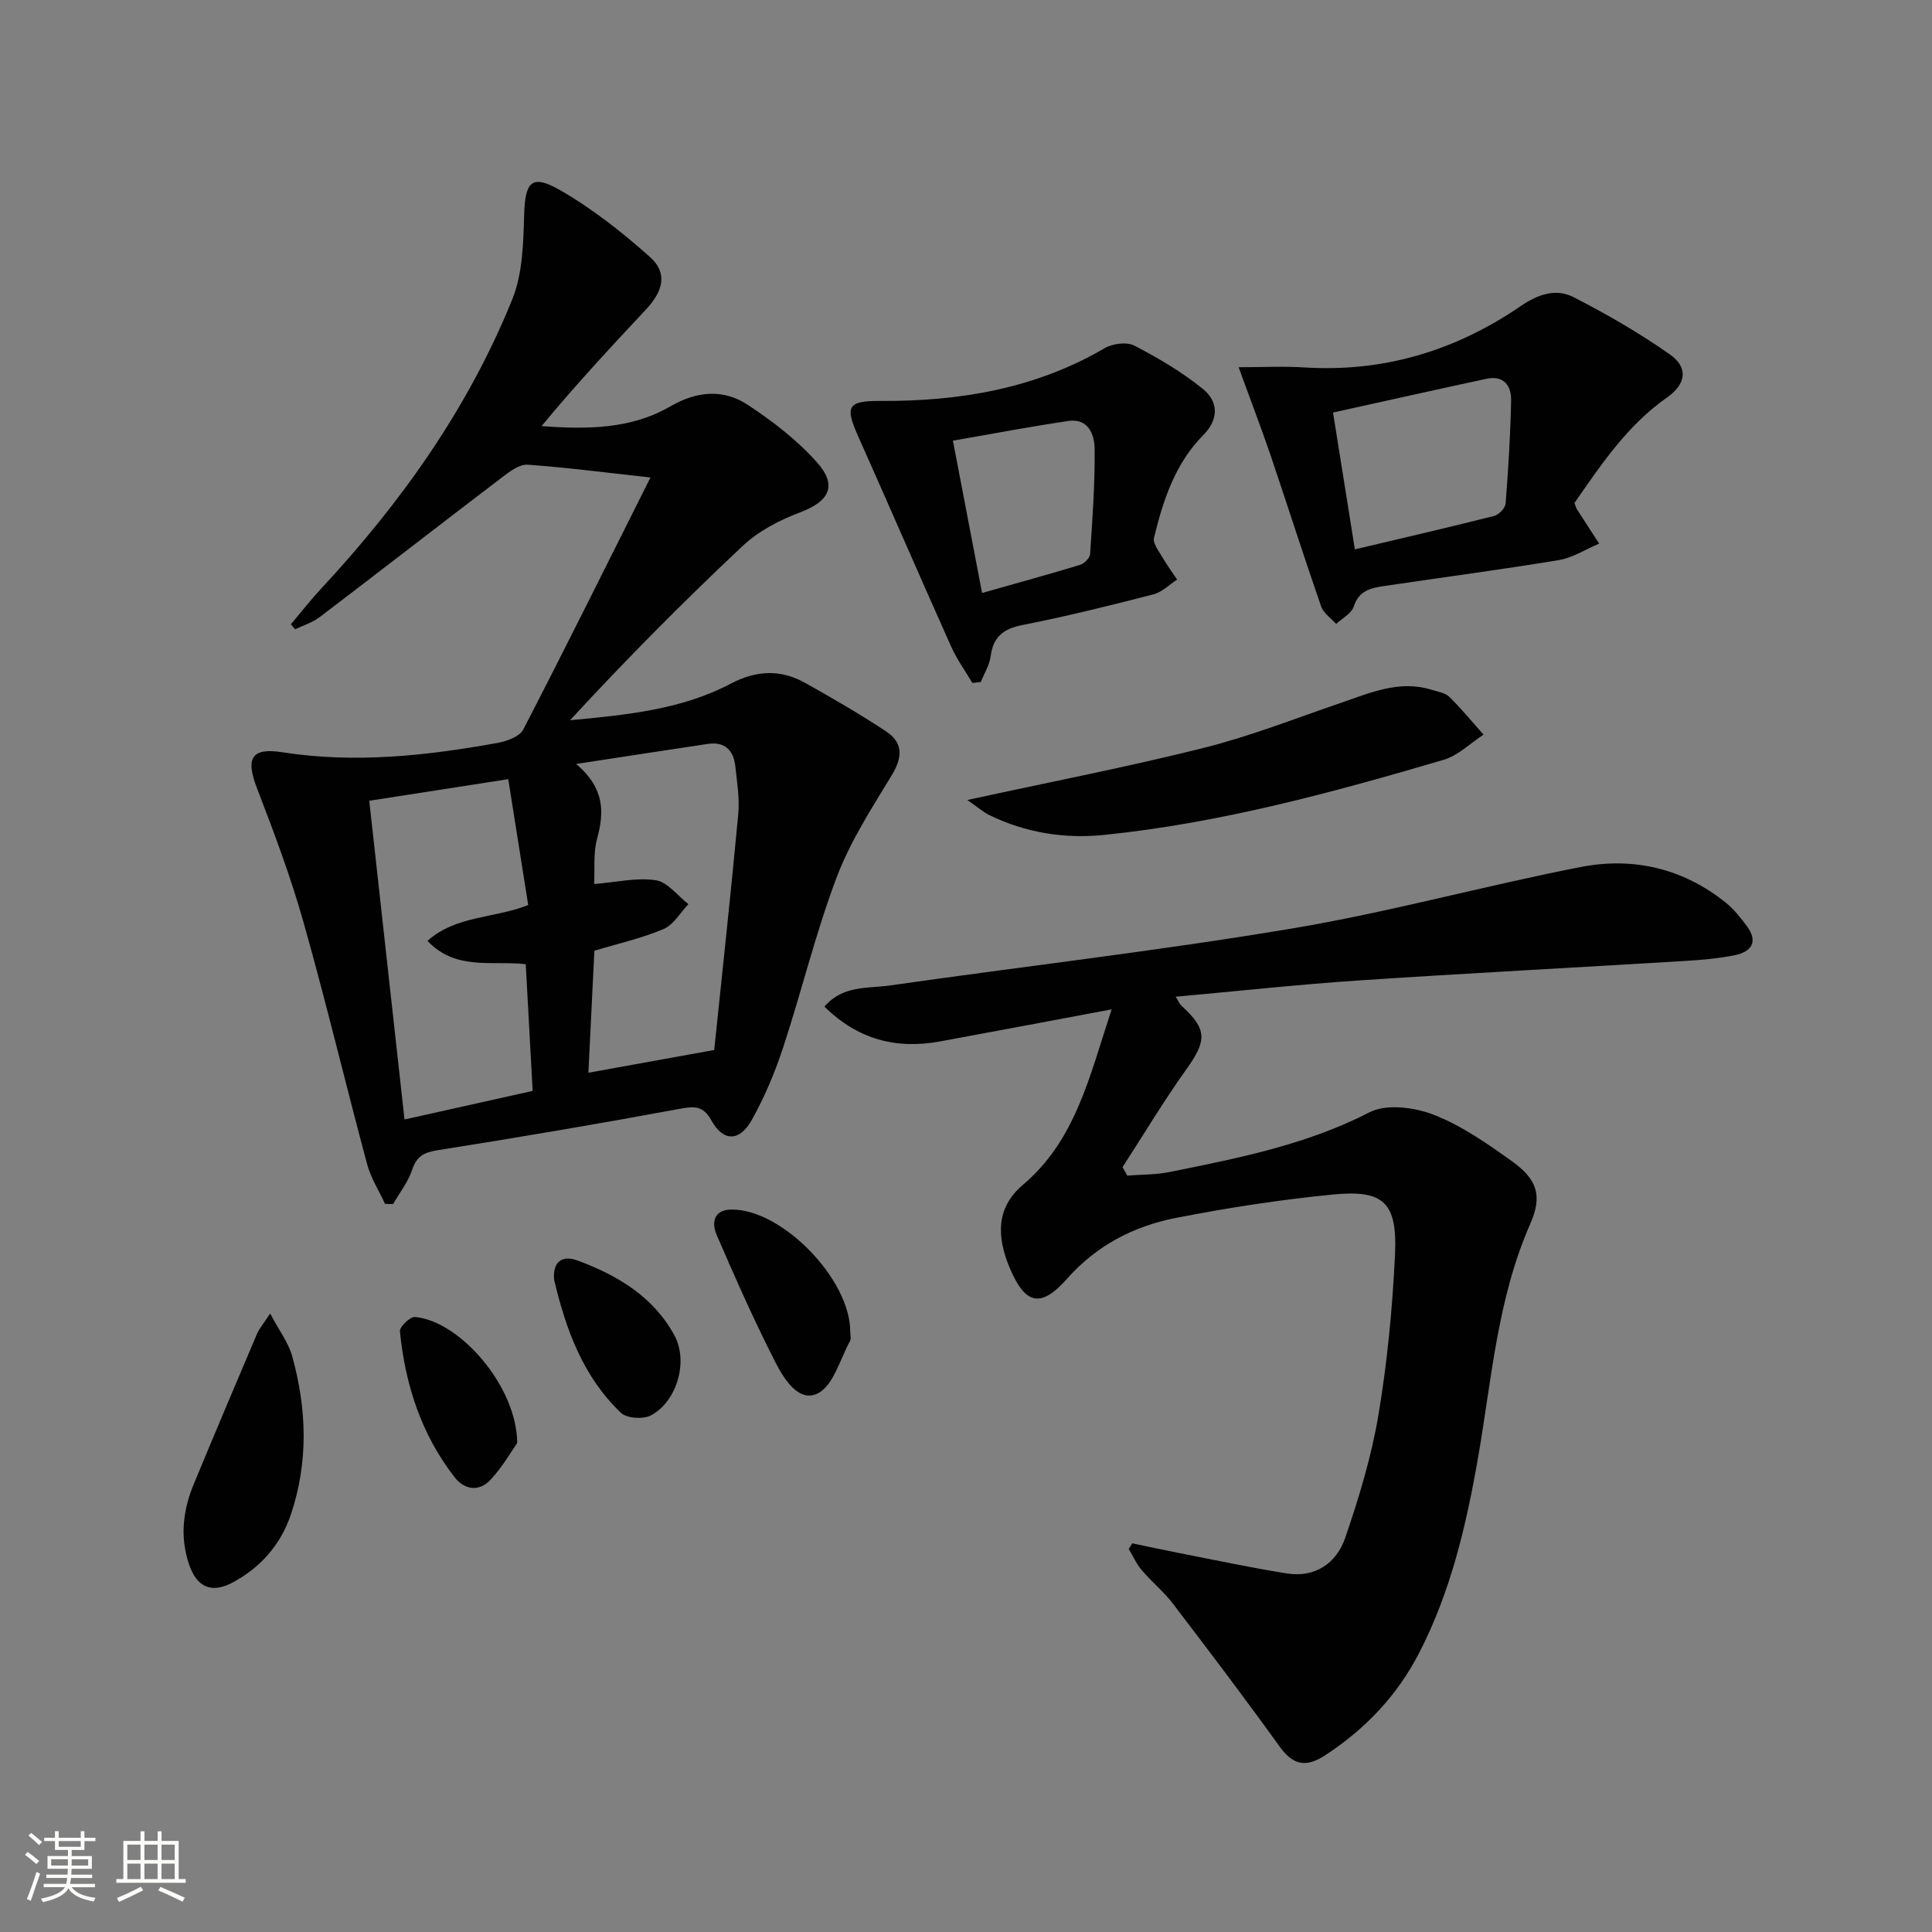 <svg enable-background="new 0 0 400 400" viewBox="0 0 400 400" xmlns="http://www.w3.org/2000/svg"><rect x="0" y="0" width="400" height="400" fill="#808080" stroke="none"/><path d="m5.17 384 .55-.58c.85.61 1.65 1.24 2.4 1.87l-.59.64c-.83-.73-1.62-1.38-2.36-1.93m1.22 9.53-.82-.34c.71-1.76 1.37-3.64 1.98-5.63.24.13.5.25.76.36-.6 1.67-1.24 3.54-1.92 5.61m-.5-13.5.57-.54c.56.44 1.31 1.06 2.26 1.87l-.64.64c-.68-.66-1.41-1.32-2.19-1.97m3.25.46h2.24v-1.36h.77v1.36h4.57v-1.36h.76v1.36h2.28v.69h-2.28v1.84h-2.64v1.26h4.18v2.64h-4.21c0 .45-.02.86-.05 1.21h4.32v.69h-4.38c-.04.34-.1.75-.19 1.22h5.15v.69h-4.82c.87 1.19 2.51 1.92 4.93 2.19-.17.31-.3.57-.37.76-2.77-.49-4.52-1.41-5.26-2.76-.56 1.26-2.3 2.23-5.24 2.9-.12-.24-.26-.48-.43-.72 2.73-.55 4.38-1.34 4.96-2.38h-4.38v-.69h4.65c.1-.38.17-.79.21-1.22h-4.32v-.69h4.4c.03-.34.05-.75.05-1.21h-4.2v-2.64h4.23v-1.26h-2.69v-1.84h-2.24zm1.46 4.46v1.29h3.45c.01-.4.02-.57.01-.53v-.32-.45h-3.46zm1.55-2.59h4.57v-1.19h-4.57zm6.11 2.59h-3.42v.77c-.01.19-.01.37-.02.53h3.44z" fill="#fbfcfa"/><path d="m32.63 379.16h.82v1.98h3.54v7.89h1.46v.78h-14.37v-.78h1.46v-7.89h3.55v-1.98h.82v1.98h2.73v-1.98zm-3.49 11.48.5.73c-1.61.82-3.28 1.63-5 2.41-.13-.27-.28-.55-.44-.82 1.75-.72 3.4-1.49 4.94-2.32m-2.78-5.55h2.73v-3.18h-2.73zm0 3.95h2.73v-3.2h-2.73zm3.54-3.95h2.73v-3.18h-2.73zm0 3.95h2.73v-3.2h-2.73zm7.89 4.68c-1.84-.92-3.51-1.7-5.02-2.32l.45-.73c1.89.8 3.57 1.55 5.04 2.23zm-1.62-11.81h-2.73v3.18h2.73zm-2.73 7.13h2.73v-3.2h-2.73z" fill="#fbfcfa"/><g fill="#010102"><path d="m134.67 98.86c-9.64-1.06-17.53-2.09-25.44-2.65-1.63-.11-3.57 1.31-5.05 2.44-12.69 9.66-25.28 19.44-37.96 29.09-1.49 1.14-3.41 1.72-5.13 2.55-.29-.35-.57-.69-.86-1.04 2.06-2.44 4.02-4.97 6.19-7.3 16.56-17.8 30.52-37.39 39.65-60 2.14-5.31 2.28-11.61 2.45-17.48.19-6.79 1.51-8.49 7.37-5.14 6.7 3.83 12.91 8.74 18.69 13.89 3.64 3.25 2.81 6.97-.85 10.87-7.34 7.84-14.65 15.7-21.6 24.13 9.44.7 18.53.64 26.69-4.1 5.48-3.18 10.96-3.62 16.02-.29 5.18 3.41 10.27 7.34 14.36 11.96 4.26 4.8 2.42 8.04-3.52 10.28-4.24 1.6-8.59 3.84-11.85 6.9-12.33 11.57-24.23 23.59-35.81 36.15 11.63-1.1 23-2.18 33.18-7.53 5.44-2.86 10.43-3.05 15.58-.16 5.65 3.17 11.27 6.42 16.67 9.99 3.51 2.32 3.46 5.32 1.21 9.03-4.19 6.88-8.65 13.79-11.47 21.27-4.33 11.47-7.21 23.48-11.05 35.15-1.7 5.18-3.85 10.3-6.52 15.05-2.51 4.47-5.88 4.46-8.3.11-1.81-3.27-3.67-3-6.8-2.42-16.6 3.07-33.25 5.9-49.93 8.53-2.86.45-4.33 1.28-5.27 4.08-.84 2.52-2.59 4.73-3.94 7.07-.55-.01-1.11-.03-1.66-.04-1.27-2.75-2.96-5.39-3.73-8.28-4.47-16.66-8.47-33.46-13.16-50.06-2.65-9.39-6.1-18.57-9.61-27.68-2.36-6.12-1.31-8.51 5.19-7.49 15.06 2.35 29.84.74 44.61-1.93 1.92-.35 4.55-1.3 5.32-2.78 8.77-16.95 17.25-34.06 26.33-52.17zm-58.22 66.93c2.47 22.29 4.86 43.93 7.3 65.99 9.14-2.04 17.63-3.93 26.53-5.92-.49-8.96-.96-17.52-1.43-26.23-7.03-.81-14.43 1.41-20.35-4.83 5.95-5.3 13.76-4.61 20.86-7.42-1.39-8.75-2.74-17.29-4.13-26.06-10.18 1.58-19.15 2.98-28.78 4.47zm71.42 51.6c1.62-15.63 3.43-32.22 4.98-48.83.3-3.26-.26-6.61-.61-9.9-.36-3.32-2.17-5.17-5.71-4.64-8.55 1.28-17.1 2.6-27.23 4.15 6.02 5.16 5.77 10.12 4.3 15.57-.79 2.94-.43 6.19-.59 9.29 4.62-.37 8.82-1.39 12.76-.79 2.45.38 4.52 3.21 6.76 4.95-1.69 1.77-3.07 4.28-5.15 5.16-4.5 1.91-9.35 2.99-14.32 4.49-.42 8.57-.84 17.07-1.24 25.26 8.59-1.55 16.53-2.99 26.05-4.71z"/><path d="m230.15 208.98c-12.69 2.38-24.08 4.53-35.48 6.63-9.08 1.68-17.04-.37-23.98-7.2 3.8-4.45 8.96-3.73 13.49-4.37 27.76-3.97 55.64-7.17 83.28-11.8 20.09-3.36 39.81-8.84 59.83-12.74 10.85-2.11 21.2.28 30.03 7.4 1.66 1.34 3.03 3.08 4.32 4.8 2.45 3.29.98 5.37-2.5 6.07-3.41.69-6.92.98-10.39 1.19-22.52 1.37-45.06 2.54-67.57 4.04-12.41.83-24.78 2.19-37.77 3.36.59.93.8 1.49 1.2 1.86 5.34 4.87 5.28 7.2 1.06 13.1-4.7 6.57-8.86 13.53-13.26 20.32.33.58.65 1.16.98 1.75 2.95-.23 5.96-.16 8.83-.75 14.13-2.86 28.22-5.61 41.32-12.35 3.49-1.8 9.29-1.04 13.27.5 5.79 2.25 11.11 5.97 16.22 9.63 5.2 3.73 6.38 7.1 3.78 13-6.75 15.34-7.94 31.82-10.73 47.98-2.44 14.11-5.64 28-12.28 40.86-4.54 8.8-11.08 15.66-19.34 21.09-4.04 2.65-6.69 2.19-9.54-1.76-7.18-9.98-14.61-19.79-22.07-29.56-1.91-2.5-4.42-4.53-6.46-6.94-1.1-1.29-1.81-2.92-2.7-4.4.25-.39.49-.77.74-1.16 3.17.66 6.33 1.35 9.5 1.97 7.48 1.46 14.94 3.06 22.46 4.26 5.97.95 10.35-2.16 12.15-7.45 2.83-8.28 5.41-16.76 6.85-25.36 1.84-10.95 2.9-22.08 3.43-33.17.51-10.79-2.31-13.5-12.81-12.47-10.89 1.06-21.75 2.74-32.48 4.83-8.76 1.71-16.48 5.68-22.64 12.64-5.43 6.13-8.64 5.3-11.82-2.23-2.67-6.32-2.97-12.45 2.73-17.26 10.86-9.19 13.74-22.28 18.35-36.31z"/><path d="m256.44 76.03c5.05 0 9.32-.23 13.56.04 16.52 1.05 31.44-3.49 44.95-12.77 3.49-2.39 7.23-3.61 10.77-1.81 6.91 3.52 13.68 7.45 20.02 11.9 3.87 2.72 3.35 6.13-.61 8.91-8.24 5.78-13.66 13.93-19.15 21.83.23.63.3.97.47 1.24 1.53 2.4 3.09 4.79 4.64 7.18-2.78 1.17-5.46 2.93-8.35 3.41-11.95 1.98-23.98 3.56-35.97 5.34-2.77.41-5.4.86-6.49 4.28-.46 1.44-2.39 2.41-3.64 3.6-1.07-1.2-2.64-2.23-3.12-3.64-3.64-10.5-7.01-21.08-10.57-31.6-1.92-5.6-4.05-11.14-6.51-17.91zm24.07 37.71c9.86-2.34 19.37-4.53 28.83-6.92.98-.25 2.3-1.63 2.38-2.57.56-7.11 1-14.24 1.14-21.37.06-3.02-1.54-5.22-5.08-4.46-10.49 2.25-20.96 4.6-31.79 6.99 1.55 9.72 3 18.83 4.52 28.33z"/><path d="m201.32 141.4c-1.47-2.49-3.19-4.86-4.37-7.48-6.51-14.53-12.83-29.15-19.32-43.69-2.71-6.08-2.13-7.26 4.6-7.22 16.39.1 32.08-2.51 46.49-10.93 1.65-.96 4.57-1.34 6.14-.52 4.95 2.57 9.85 5.45 14.17 8.95 3.22 2.6 3.38 6.26.09 9.58-5.84 5.89-8.31 13.49-10.2 21.27-.27 1.11.96 2.67 1.68 3.92.94 1.63 2.07 3.15 3.11 4.72-1.62 1.04-3.11 2.59-4.88 3.05-8.99 2.31-18.02 4.56-27.12 6.35-3.99.78-6.08 2.44-6.61 6.49-.24 1.83-1.33 3.55-2.04 5.32-.58.06-1.16.13-1.74.19zm2.01-18.63c7.33-2.08 13.85-3.86 20.31-5.83.87-.26 2.01-1.44 2.06-2.25.48-7.26 1.01-14.54.93-21.8-.03-2.87-1.3-6.33-5.38-5.74-7.92 1.16-15.79 2.67-23.96 4.08 2.09 10.85 3.97 20.72 6.04 31.54z"/><path d="m200.28 165.63c17.34-3.78 33.29-6.86 49.02-10.81 9.61-2.41 18.91-6.09 28.31-9.3 6.12-2.09 12.12-4.79 18.82-2.7 1.26.39 2.78.62 3.65 1.47 2.5 2.45 4.73 5.18 7.07 7.81-2.74 1.78-5.26 4.32-8.26 5.21-23.06 6.79-46.27 13.09-70.28 15.55-8.23.84-16.26-.44-23.77-4.1-1.27-.62-2.34-1.59-4.56-3.13z"/><path d="m55.93 271.95c1.84 3.49 3.79 6.02 4.58 8.88 3.01 10.88 3.37 21.85-.28 32.71-2.11 6.26-6.22 10.93-11.97 14.05-4.46 2.42-7.52 1.06-9.14-3.77-1.89-5.63-1.24-11.15.98-16.51 4.3-10.38 8.67-20.72 13.07-31.06.48-1.16 1.36-2.16 2.76-4.3z"/><path d="m176.03 275.67c0 .66.24 1.46-.04 1.97-2.08 3.78-3.41 9.15-6.63 10.82-3.95 2.04-7.04-2.96-8.77-6.32-4.43-8.65-8.36-17.56-12.22-26.48-1.1-2.53-.58-5.2 3.07-5.24 10.49-.09 24.6 14.45 24.59 25.25z"/><path d="m107.08 298.75c-1.1 1.55-2.99 4.92-5.57 7.67-2.26 2.42-5.3 2.11-7.38-.56-6.9-8.87-10.24-19.18-11.33-30.22-.09-.93 2.1-3.05 3.09-2.97 9.24.77 21.12 14.31 21.19 26.08z"/><path d="m114.73 265c-.35-3.95 1.79-5.17 4.92-4 8.24 3.07 15.66 7.48 20.01 15.53 2.89 5.35.49 13.68-4.92 16.52-1.6.83-4.97.62-6.18-.54-7.86-7.48-11.4-17.28-13.83-27.51z"/></g></svg>
